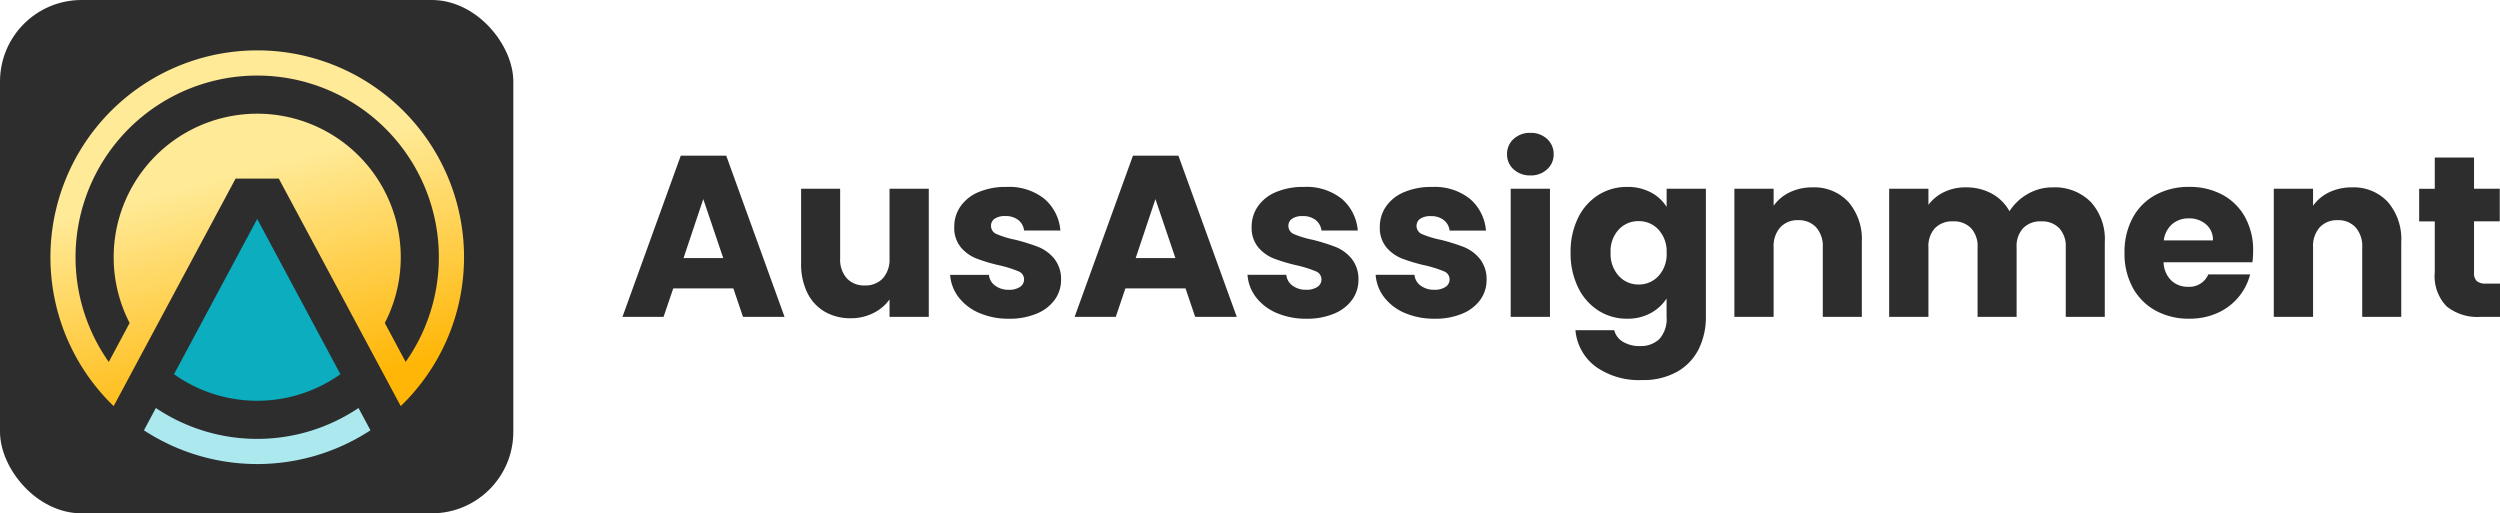 <svg xmlns="http://www.w3.org/2000/svg" xmlns:xlink="http://www.w3.org/1999/xlink" width="245.326" height="50.373" viewBox="0 0 245.326 50.373"><defs><linearGradient id="a" x1="0.312" y1="0.387" x2="0.5" y2="1" gradientUnits="objectBoundingBox"><stop offset="0" stop-color="#ffea97"/><stop offset="1" stop-color="#ffb606"/></linearGradient><clipPath id="b"><rect width="40.594" height="40.594" fill="url(#a)"/></clipPath></defs><g transform="translate(-67 -783)"><g transform="translate(67 783)"><rect width="50.373" height="50.373" rx="8" transform="translate(0)" fill="#2d2d2d"/><g transform="translate(4.943 4.943)"><g clip-path="url(#b)"><path d="M20.3,0A20.294,20.294,0,0,1,34.381,34.908L22.417,12.585H18.174L6.21,34.908A20.3,20.3,0,0,1,20.3,0m0,2.472a17.826,17.826,0,0,1,14.564,28.1l-2.045-3.819a14.086,14.086,0,1,0-25.042,0L5.73,30.575A17.826,17.826,0,0,1,20.3,2.472" fill-rule="evenodd" fill="url(#a)"/><path d="M104.538,319.125l1.172,2.188a20.313,20.313,0,0,1-22.23,0l1.172-2.188a17.828,17.828,0,0,0,19.886,0" transform="translate(-74.299 -284.03)" fill="#abe9ef" fill-rule="evenodd"/><path d="M118.488,150.436l8.164,15.234a14.091,14.091,0,0,1-16.329,0Z" transform="translate(-98.191 -133.892)" fill="#0badbf" fill-rule="evenodd"/></g></g></g><path d="M12.1-45.62H6.2L5.25-42.826H1.216L6.94-58.645H11.4l5.724,15.819H13.047Zm-.992-2.975L9.148-54.386,7.21-48.595ZM31.277-55.4v12.574H27.424v-1.713A4.229,4.229,0,0,1,25.835-43.2a4.848,4.848,0,0,1-2.22.507,4.972,4.972,0,0,1-2.546-.642,4.33,4.33,0,0,1-1.713-1.859,6.327,6.327,0,0,1-.608-2.862V-55.4h3.831v6.828a2.76,2.76,0,0,0,.654,1.961,2.291,2.291,0,0,0,1.758.7,2.32,2.32,0,0,0,1.78-.7,2.76,2.76,0,0,0,.654-1.961V-55.4Zm7.887,12.755a7.227,7.227,0,0,1-2.93-.563,5,5,0,0,1-2.028-1.544,4.06,4.06,0,0,1-.834-2.2h3.808a1.464,1.464,0,0,0,.608,1.059,2.153,2.153,0,0,0,1.33.406,1.9,1.9,0,0,0,1.115-.282.863.863,0,0,0,.394-.732.845.845,0,0,0-.563-.8,11.382,11.382,0,0,0-1.825-.575,17.137,17.137,0,0,1-2.253-.665,3.894,3.894,0,0,1-1.555-1.1,3.009,3.009,0,0,1-.654-2.039,3.463,3.463,0,0,1,.6-1.972,4.021,4.021,0,0,1,1.758-1.408,6.73,6.73,0,0,1,2.761-.518,5.534,5.534,0,0,1,3.73,1.172A4.56,4.56,0,0,1,44.19-51.3H40.629a1.535,1.535,0,0,0-.575-1.037,1.993,1.993,0,0,0-1.273-.383,1.76,1.76,0,0,0-1.037.259.827.827,0,0,0-.361.71.867.867,0,0,0,.575.811,9.2,9.2,0,0,0,1.792.541,19.6,19.6,0,0,1,2.276.71,3.926,3.926,0,0,1,1.544,1.127,3.188,3.188,0,0,1,.687,2.084,3.308,3.308,0,0,1-.62,1.972,4.1,4.1,0,0,1-1.78,1.363A6.808,6.808,0,0,1,39.165-42.645ZM56.471-45.62h-5.9l-.946,2.794H45.587l5.724-15.819h4.462L61.5-42.826H57.418Zm-.992-2.975-1.961-5.791-1.938,5.791Zm12.867,5.949a7.227,7.227,0,0,1-2.93-.563,5,5,0,0,1-2.028-1.544,4.06,4.06,0,0,1-.834-2.2h3.808a1.464,1.464,0,0,0,.608,1.059,2.153,2.153,0,0,0,1.33.406,1.9,1.9,0,0,0,1.115-.282.863.863,0,0,0,.394-.732.845.845,0,0,0-.563-.8,11.382,11.382,0,0,0-1.825-.575,17.137,17.137,0,0,1-2.253-.665,3.893,3.893,0,0,1-1.555-1.1,3.009,3.009,0,0,1-.654-2.039,3.463,3.463,0,0,1,.6-1.972,4.021,4.021,0,0,1,1.758-1.408,6.73,6.73,0,0,1,2.761-.518,5.534,5.534,0,0,1,3.73,1.172,4.559,4.559,0,0,1,1.566,3.11H69.812a1.535,1.535,0,0,0-.575-1.037,1.993,1.993,0,0,0-1.273-.383,1.76,1.76,0,0,0-1.037.259.827.827,0,0,0-.361.71.867.867,0,0,0,.575.811,9.2,9.2,0,0,0,1.792.541,19.6,19.6,0,0,1,2.276.71,3.926,3.926,0,0,1,1.544,1.127,3.188,3.188,0,0,1,.687,2.084,3.308,3.308,0,0,1-.62,1.972,4.1,4.1,0,0,1-1.78,1.363A6.808,6.808,0,0,1,68.347-42.645Zm12.574,0a7.227,7.227,0,0,1-2.93-.563,5,5,0,0,1-2.028-1.544,4.06,4.06,0,0,1-.834-2.2h3.808a1.464,1.464,0,0,0,.608,1.059,2.153,2.153,0,0,0,1.33.406,1.9,1.9,0,0,0,1.115-.282.863.863,0,0,0,.394-.732.845.845,0,0,0-.563-.8A11.382,11.382,0,0,0,80-47.873a17.137,17.137,0,0,1-2.253-.665,3.894,3.894,0,0,1-1.555-1.1,3.009,3.009,0,0,1-.654-2.039,3.463,3.463,0,0,1,.6-1.972,4.021,4.021,0,0,1,1.758-1.408,6.731,6.731,0,0,1,2.761-.518,5.534,5.534,0,0,1,3.73,1.172,4.559,4.559,0,0,1,1.566,3.11H82.386a1.535,1.535,0,0,0-.575-1.037,1.993,1.993,0,0,0-1.273-.383,1.76,1.76,0,0,0-1.037.259.827.827,0,0,0-.361.71.867.867,0,0,0,.575.811,9.2,9.2,0,0,0,1.792.541,19.6,19.6,0,0,1,2.276.71,3.926,3.926,0,0,1,1.544,1.127,3.188,3.188,0,0,1,.687,2.084,3.308,3.308,0,0,1-.62,1.972,4.1,4.1,0,0,1-1.78,1.363A6.808,6.808,0,0,1,80.922-42.645Zm9.4-14.062a2.336,2.336,0,0,1-1.656-.6,1.935,1.935,0,0,1-.642-1.476,1.96,1.96,0,0,1,.642-1.5,2.336,2.336,0,0,1,1.656-.6,2.3,2.3,0,0,1,1.634.6,1.96,1.96,0,0,1,.642,1.5,1.935,1.935,0,0,1-.642,1.476A2.3,2.3,0,0,1,90.319-56.707ZM92.234-55.4v12.574H88.381V-55.4Zm7.572-.18a4.839,4.839,0,0,1,2.332.541,3.984,3.984,0,0,1,1.544,1.42V-55.4h3.853v12.552a7.073,7.073,0,0,1-.687,3.144,5.238,5.238,0,0,1-2.1,2.242,6.779,6.779,0,0,1-3.5.834,7.288,7.288,0,0,1-4.53-1.318,4.976,4.976,0,0,1-1.983-3.572h3.808a1.823,1.823,0,0,0,.856,1.138,3.121,3.121,0,0,0,1.668.417,2.621,2.621,0,0,0,1.9-.687,2.948,2.948,0,0,0,.71-2.2v-1.78a4.274,4.274,0,0,1-1.555,1.431,4.694,4.694,0,0,1-2.321.552,5.152,5.152,0,0,1-2.817-.8,5.528,5.528,0,0,1-1.994-2.276,7.587,7.587,0,0,1-.732-3.414,7.515,7.515,0,0,1,.732-3.4,5.463,5.463,0,0,1,1.994-2.253A5.207,5.207,0,0,1,99.806-55.58Zm3.876,6.467a3.151,3.151,0,0,0-.8-2.276,2.6,2.6,0,0,0-1.949-.834,2.616,2.616,0,0,0-1.949.823,3.11,3.11,0,0,0-.8,2.265,3.191,3.191,0,0,0,.8,2.287,2.583,2.583,0,0,0,1.949.845,2.6,2.6,0,0,0,1.949-.834A3.151,3.151,0,0,0,103.682-49.113Zm14.31-6.422a4.563,4.563,0,0,1,3.527,1.431,5.581,5.581,0,0,1,1.318,3.932v7.346h-3.831v-6.828a2.76,2.76,0,0,0-.654-1.961,2.291,2.291,0,0,0-1.758-.7,2.291,2.291,0,0,0-1.758.7,2.76,2.76,0,0,0-.654,1.961v6.828H110.33V-55.4h3.853v1.668a4.065,4.065,0,0,1,1.577-1.318A5.015,5.015,0,0,1,117.992-55.535Zm23.571,0a4.973,4.973,0,0,1,3.73,1.42,5.406,5.406,0,0,1,1.386,3.944v7.346h-3.831v-6.828a2.6,2.6,0,0,0-.642-1.882,2.345,2.345,0,0,0-1.769-.665,2.345,2.345,0,0,0-1.769.665,2.6,2.6,0,0,0-.642,1.882v6.828h-3.831v-6.828a2.6,2.6,0,0,0-.642-1.882,2.345,2.345,0,0,0-1.769-.665,2.345,2.345,0,0,0-1.769.665,2.6,2.6,0,0,0-.642,1.882v6.828h-3.853V-55.4h3.853v1.577a4.124,4.124,0,0,1,1.532-1.251,4.818,4.818,0,0,1,2.141-.462,5.207,5.207,0,0,1,2.535.608,4.362,4.362,0,0,1,1.746,1.735,5.065,5.065,0,0,1,1.78-1.69A4.81,4.81,0,0,1,141.563-55.535Zm19.673,6.22a9.839,9.839,0,0,1-.068,1.127h-8.721A2.62,2.62,0,0,0,153.2-46.4a2.306,2.306,0,0,0,1.634.62,2.025,2.025,0,0,0,2.006-1.217h4.1a5.628,5.628,0,0,1-1.138,2.231,5.7,5.7,0,0,1-2.062,1.555,6.623,6.623,0,0,1-2.772.563,6.745,6.745,0,0,1-3.29-.789,5.61,5.61,0,0,1-2.253-2.253,6.957,6.957,0,0,1-.811-3.425,7.036,7.036,0,0,1,.8-3.425,5.537,5.537,0,0,1,2.242-2.253,6.792,6.792,0,0,1,3.313-.789,6.724,6.724,0,0,1,3.245.766,5.5,5.5,0,0,1,2.22,2.186A6.635,6.635,0,0,1,161.236-49.316Zm-3.944-1.014a1.981,1.981,0,0,0-.676-1.577,2.489,2.489,0,0,0-1.69-.586,2.441,2.441,0,0,0-1.634.563,2.5,2.5,0,0,0-.823,1.6Zm13.634-5.206a4.563,4.563,0,0,1,3.527,1.431,5.581,5.581,0,0,1,1.318,3.932v7.346H171.94v-6.828a2.76,2.76,0,0,0-.654-1.961,2.291,2.291,0,0,0-1.758-.7,2.291,2.291,0,0,0-1.758.7,2.76,2.76,0,0,0-.654,1.961v6.828h-3.853V-55.4h3.853v1.668a4.065,4.065,0,0,1,1.577-1.318A5.015,5.015,0,0,1,170.926-55.535Zm14.535,9.442v3.268H183.5a4.8,4.8,0,0,1-3.268-1.025,4.237,4.237,0,0,1-1.172-3.346v-5h-1.532v-3.2h1.532v-3.065h3.853V-55.4h2.524v3.2h-2.524v5.048a1.056,1.056,0,0,0,.27.811,1.32,1.32,0,0,0,.9.248Z" transform="translate(126.865 856.922)" fill="#2d2d2d"/></g></svg>